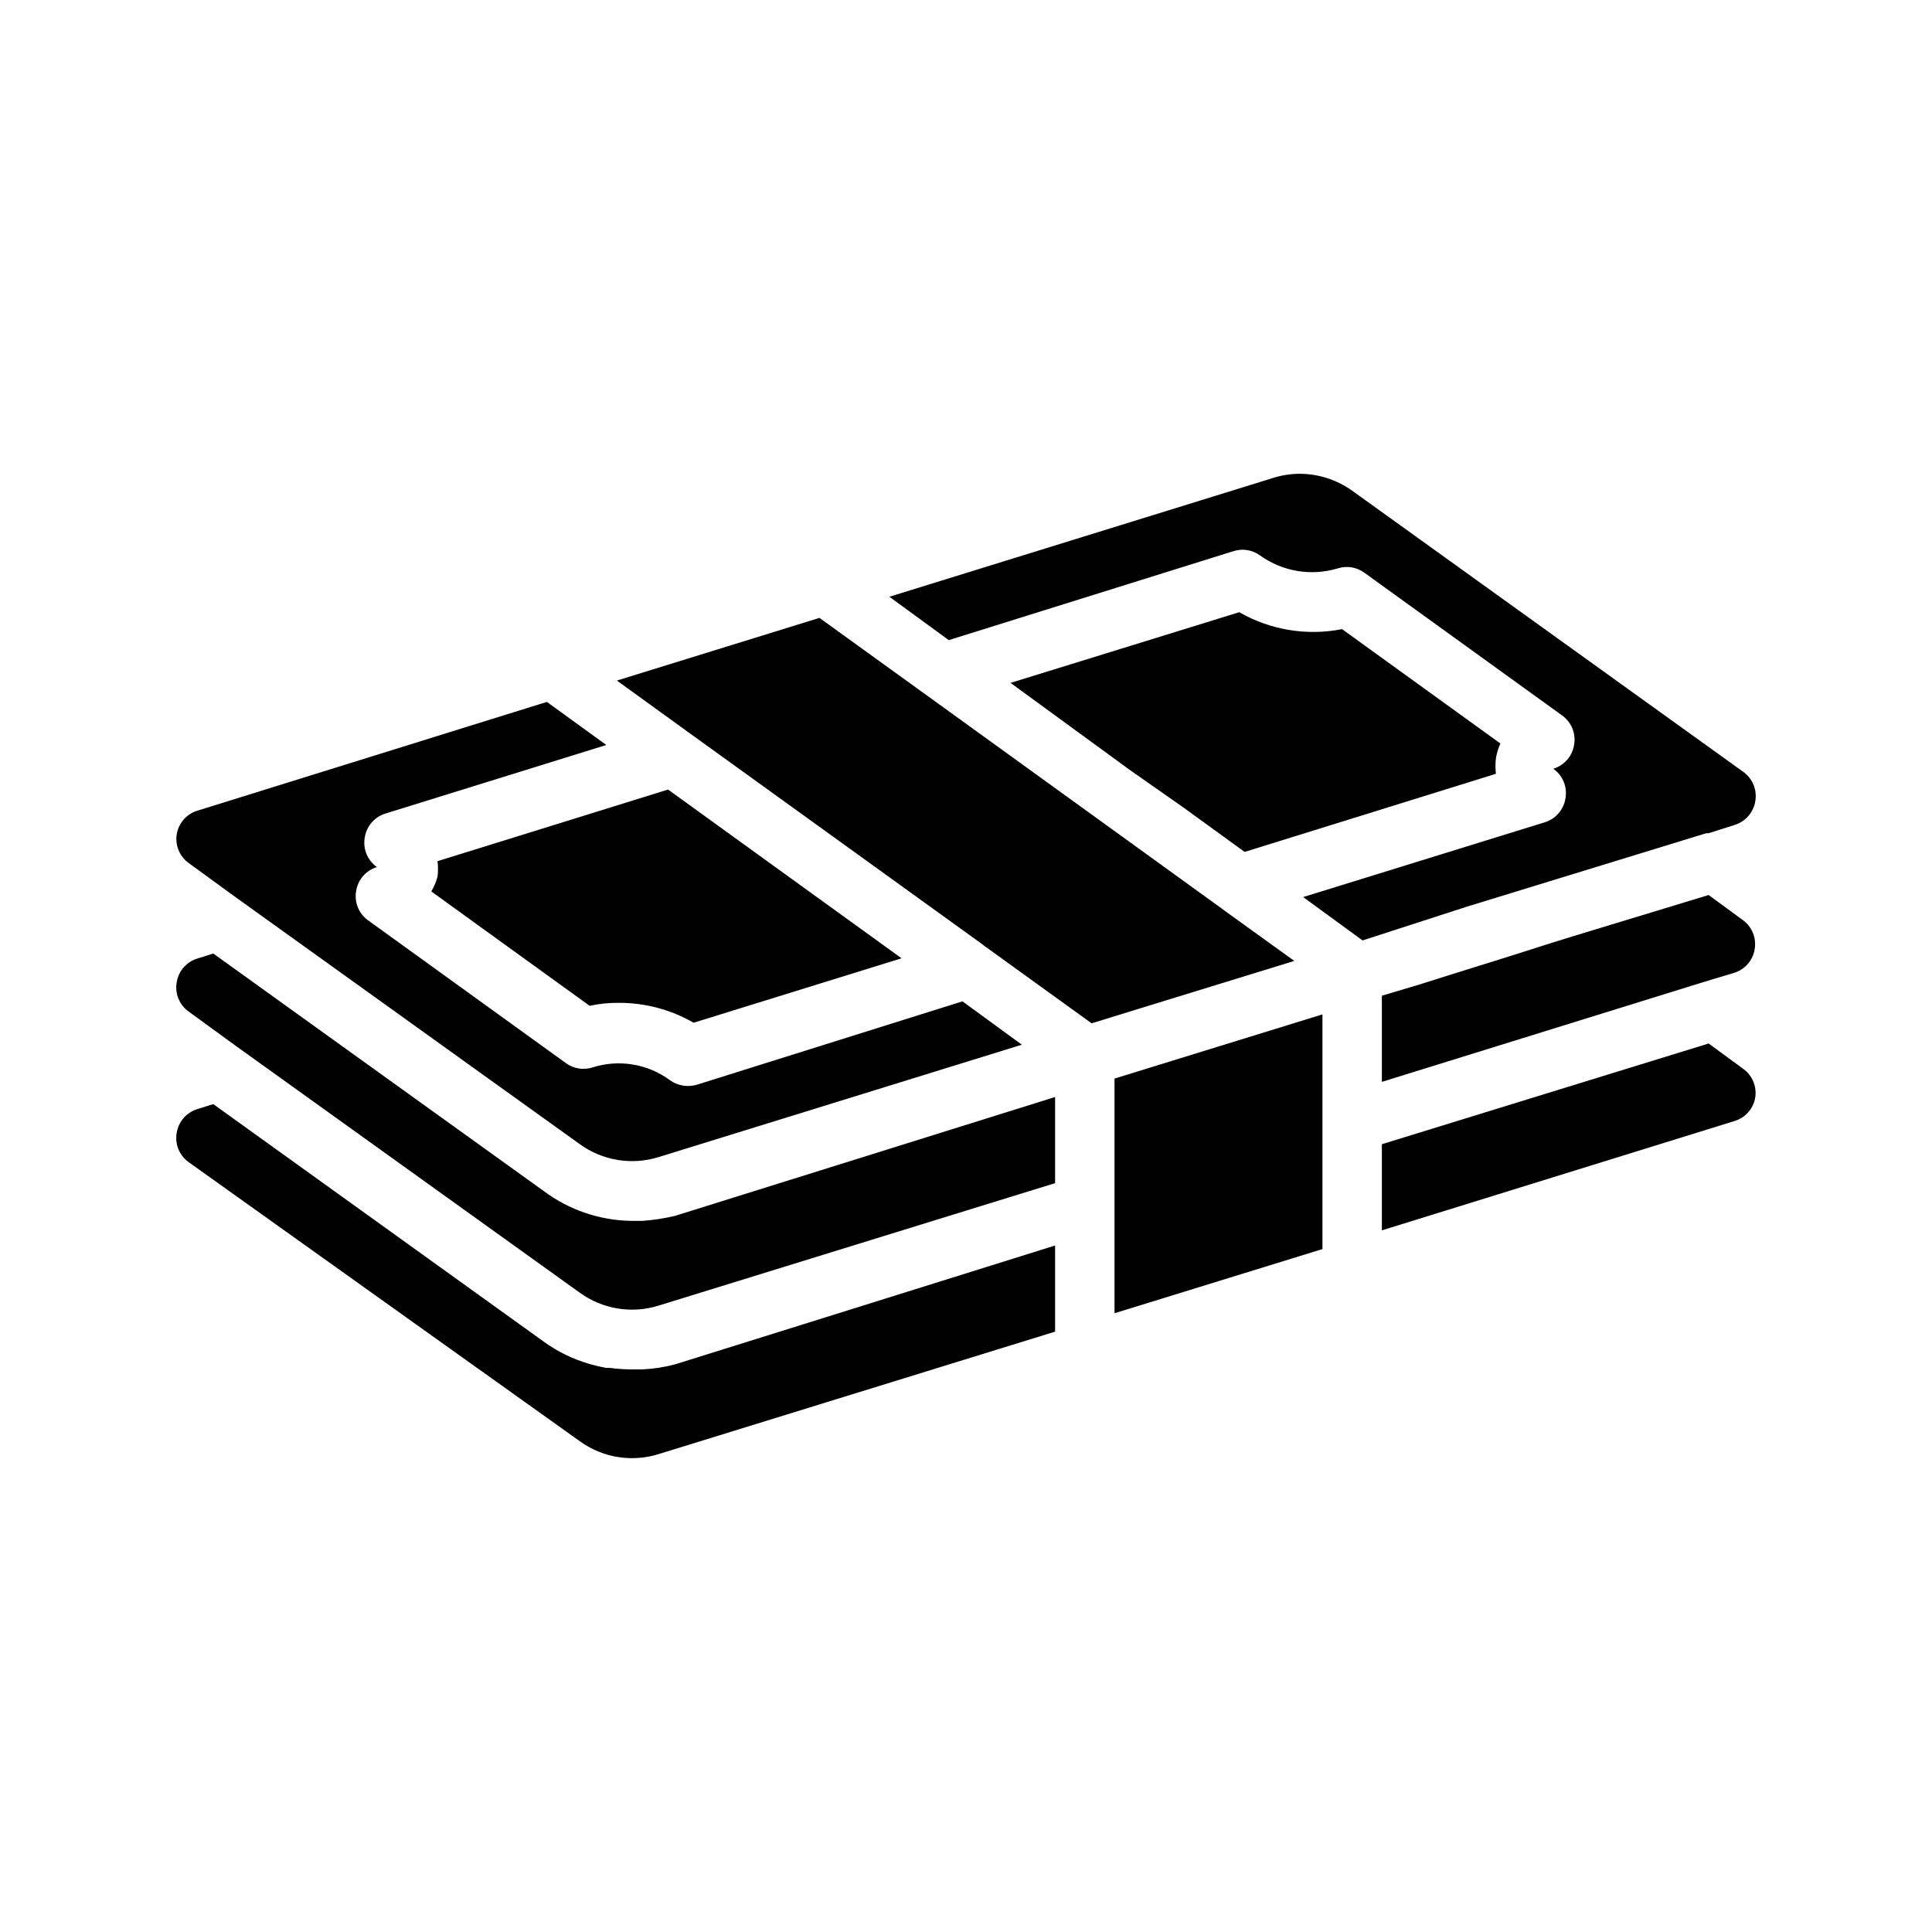 <?xml version="1.0" encoding="UTF-8"?>
<!-- Uploaded to: ICON Repo, www.iconrepo.com, Generator: ICON Repo Mixer Tools -->
<svg fill="#000000" width="800px" height="800px" version="1.1" viewBox="144 144 512 512" xmlns="http://www.w3.org/2000/svg">
 <g>
  <path d="m439.36 492.02 55.102-17.004v-62.191l-55.102 17.004z"/>
  <path d="m314.27 467.54h-2.992c-8.352-0.125-16.449-2.883-23.145-7.871l-87.617-62.977-4.25 1.34c-2.84 0.879-4.941 3.285-5.43 6.219-0.559 3.027 0.703 6.106 3.227 7.871l12.438 9.055 91.16 65.414c6.051 4.375 13.816 5.633 20.938 3.387l105.01-32.434v-22.828l-100.68 31.488c-2.844 0.68-5.738 1.125-8.656 1.336z"/>
  <path d="m314.27 506.9h-3.07c-1.871-0.012-3.738-0.145-5.59-0.395h-0.945c-1.566-0.285-3.117-0.652-4.644-1.102-4.266-1.246-8.285-3.219-11.887-5.828l-87.617-62.977-4.25 1.34c-2.84 0.883-4.941 3.285-5.43 6.219-0.559 3.031 0.703 6.106 3.227 7.871l103.6 73.918c6.051 4.379 13.816 5.633 20.938 3.387l105.01-32.434v-22.828l-100.68 31.488c-2.828 0.754-5.731 1.203-8.656 1.34z"/>
  <path d="m596.17 364.81h0.629l6.926-2.203 0.004-0.004c2.84-0.879 4.941-3.285 5.43-6.219 0.559-3.027-0.703-6.106-3.227-7.871l-103.59-74.469c-4.066-2.906-8.938-4.473-13.934-4.488-2.379 0.012-4.742 0.383-7.008 1.102l-101.71 31.488 15.742 11.492 75.57-23.617 0.004 0.004c2.367-0.719 4.934-0.281 6.926 1.18 5.996 4.301 13.652 5.551 20.707 3.387 2.363-0.719 4.93-0.281 6.926 1.18l52.348 37.785c2.523 1.766 3.785 4.844 3.231 7.871-0.477 2.984-2.621 5.43-5.512 6.297 2.523 1.77 3.785 4.844 3.227 7.875-0.465 2.961-2.57 5.402-5.43 6.297l-64.078 19.836 15.742 11.492 27.711-8.973z"/>
  <path d="m605.93 387.88-9.129-6.691-35.977 10.941-7.086 2.203-7.871 2.519-19.918 6.223-5.984 1.891-9.758 2.91v22.828l85.488-26.527 7.871-2.363h0.004c2.84-0.879 4.941-3.285 5.43-6.219 0.527-2.945-0.664-5.934-3.07-7.715z"/>
  <path d="m605.93 427.23-9.129-6.691-86.594 26.688v22.828l93.441-28.969c2.871-0.855 5.004-3.266 5.508-6.219 0.461-2.949-0.789-5.91-3.227-7.637z"/>
  <path d="m486.98 398.66-0.078-0.078-18.895-13.617-0.078-0.082-78.09-56.441-28.574-20.625-0.082-0.078-53.684 16.609 0.078 0.078 18.184 13.148 0.316 0.234 78.48 56.602 0.16 0.156 28.574 20.625 14.801-4.566z"/>
  <path d="m194.07 372.76 12.438 9.055 91.16 65.414c6.051 4.375 13.816 5.633 20.938 3.387l96.195-29.758-15.742-11.492-70.457 22.121c-2.391 0.68-4.965 0.246-7.004-1.184-5.949-4.406-13.66-5.668-20.703-3.383-2.367 0.715-4.934 0.277-6.93-1.184l-52.348-37.785c-2.523-1.766-3.785-4.84-3.227-7.871 0.477-2.981 2.617-5.43 5.508-6.297-2.523-1.766-3.781-4.844-3.227-7.871 0.465-2.965 2.57-5.406 5.434-6.301l58.566-18.184-15.742-11.414-92.578 28.812c-2.867 0.855-5.004 3.266-5.508 6.219-0.492 2.977 0.762 5.973 3.227 7.715z"/>
  <path d="m258.3 380.24 41.957 30.309h0.004c2.586-0.559 5.227-0.82 7.871-0.785 6.91 0 13.695 1.816 19.68 5.273l55.105-17.082-61.875-44.715-61.086 18.973c0.156 1.359 0.156 2.734 0 4.094-0.379 1.379-0.934 2.703-1.656 3.934z"/>
  <path d="m457.46 357.88 16.375 11.887 66.598-20.703h-0.004c-0.156-1.359-0.156-2.734 0-4.094 0.227-1.355 0.625-2.68 1.184-3.938l-41.957-30.309v0.004c-9.324 1.84-19 0.246-27.238-4.488l-60.613 18.734 31.488 22.984 1.34 0.945z"/>
 </g>
</svg>